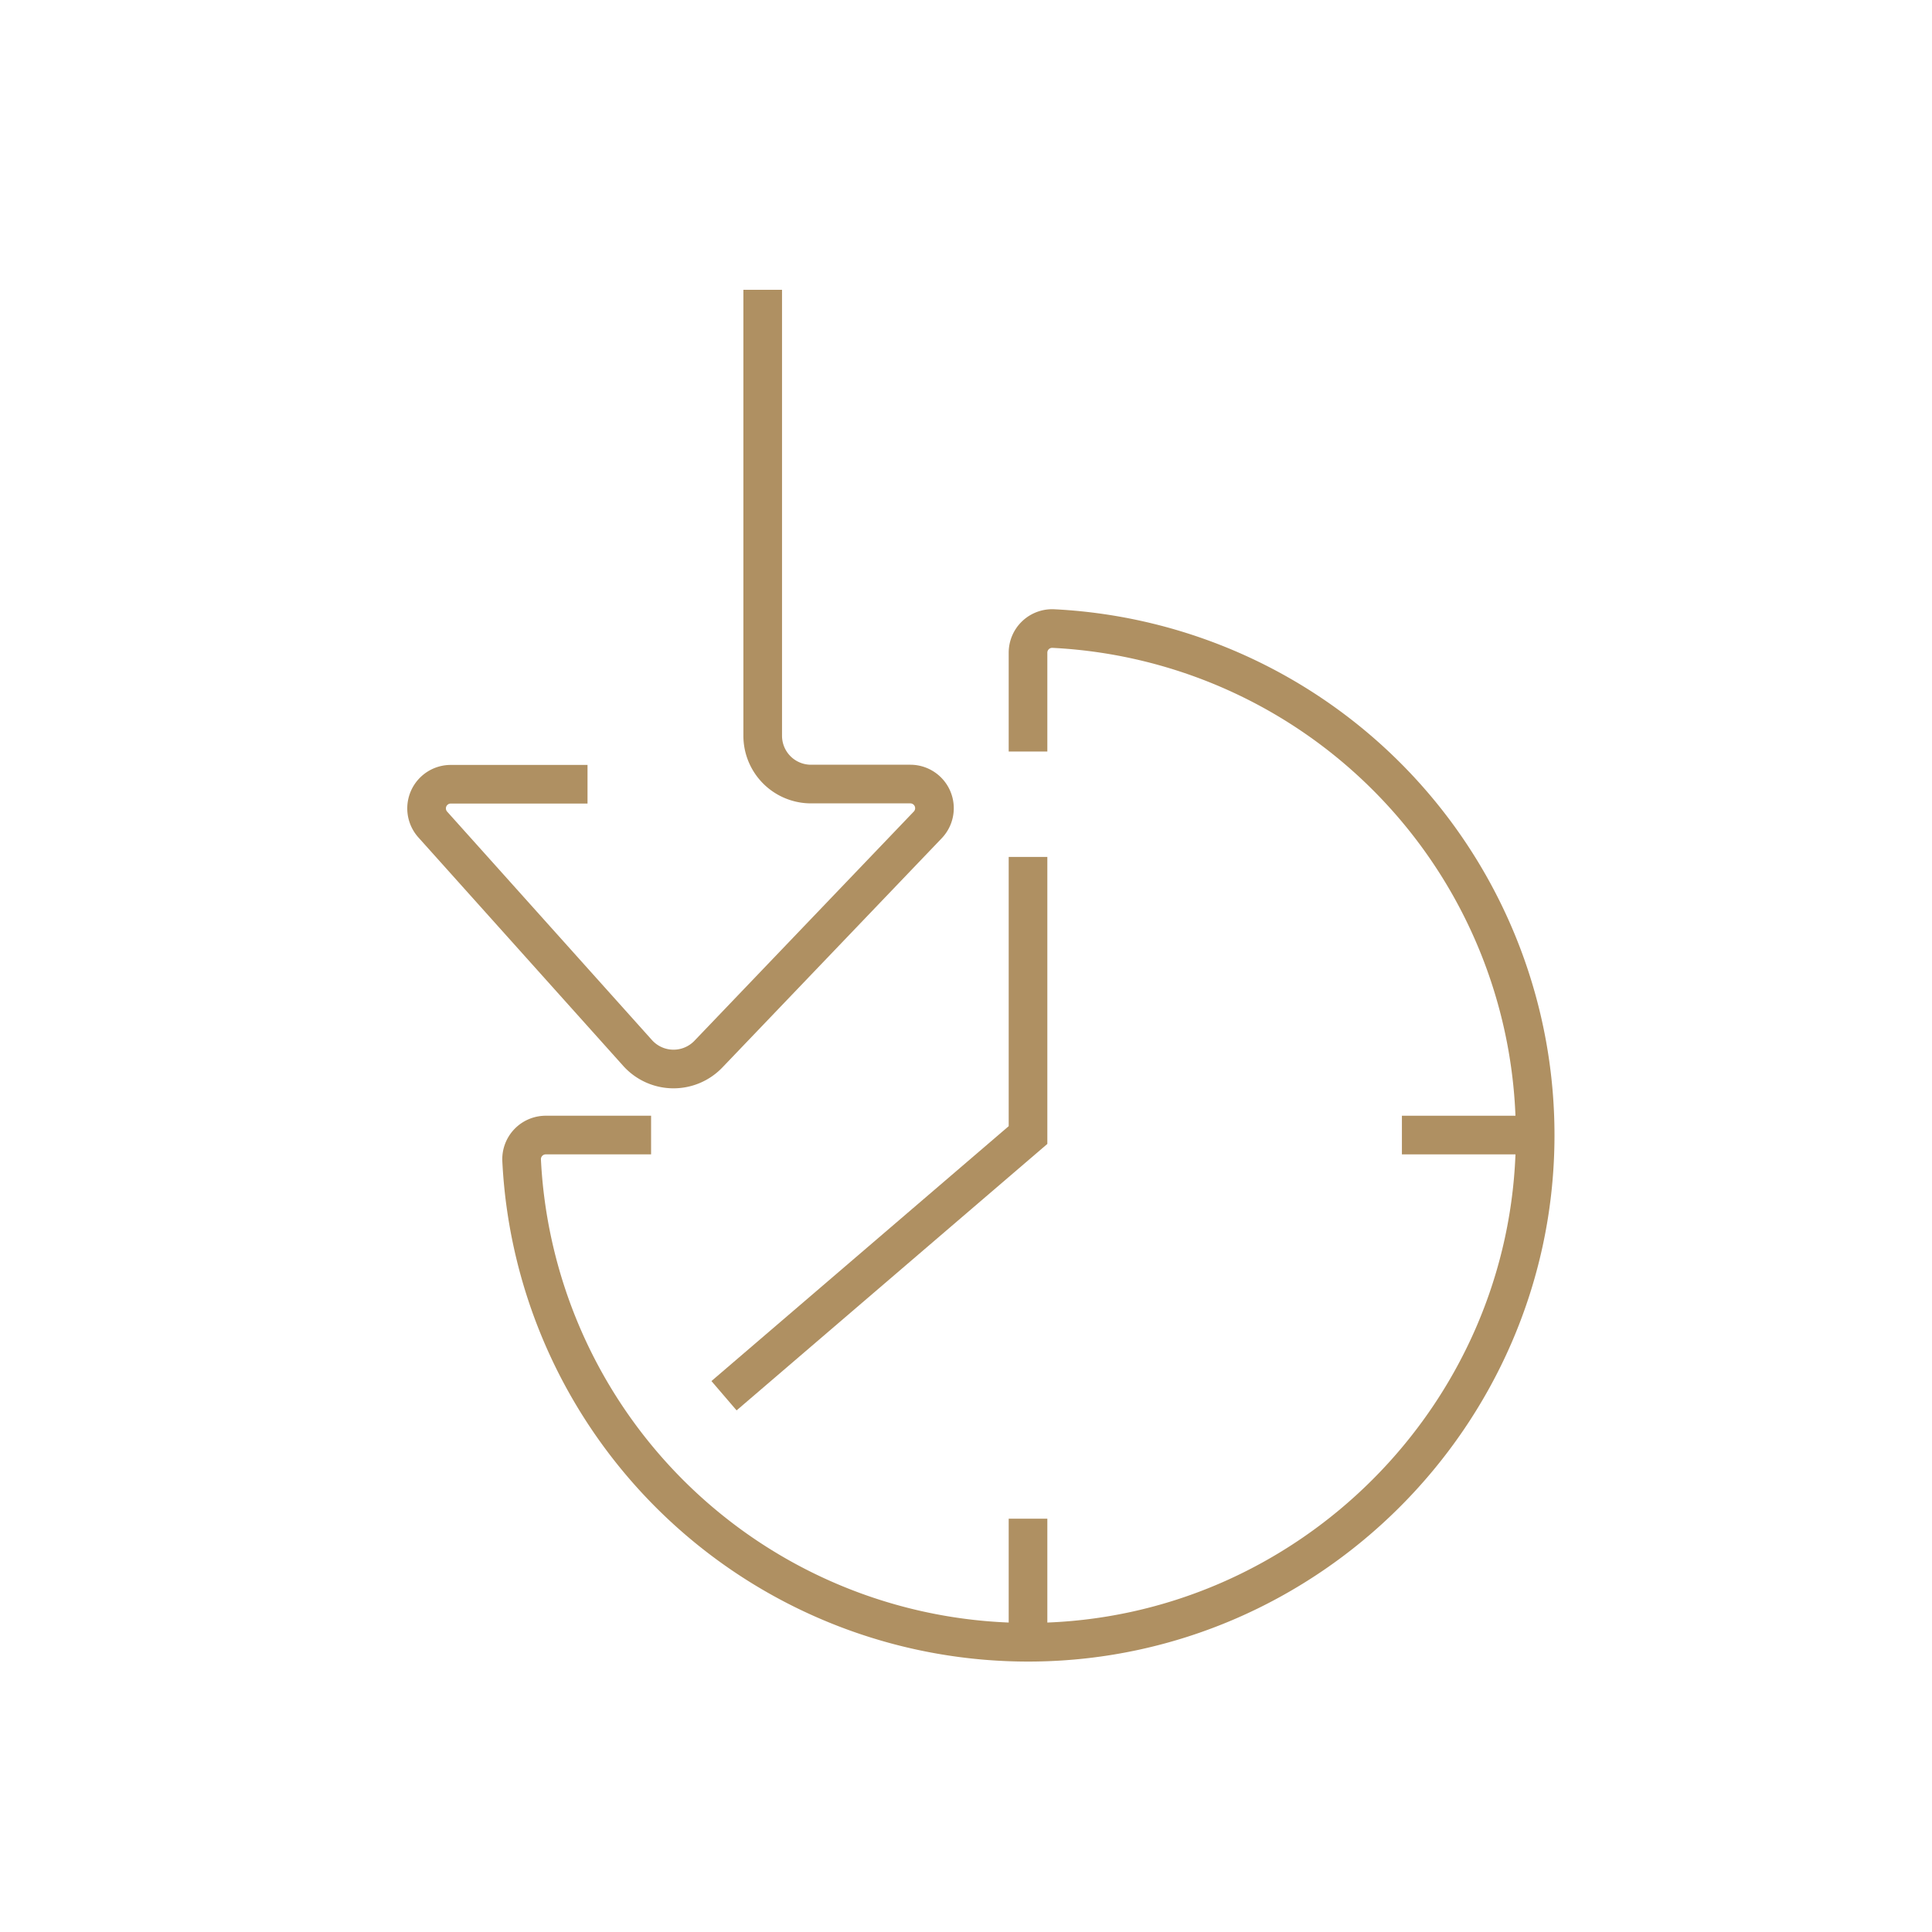 <svg xmlns="http://www.w3.org/2000/svg" viewBox="0 0 400 400"><defs><style>.a{fill:none;stroke:#af9062;stroke-miterlimit:10;stroke-width:8px;}</style></defs><path class="a" d="M157.91,60v92.33a10,10,0,0,0,10,10h20.56a5,5,0,0,1,3.61,8.46L146.71,218.2A10,10,0,0,1,132,218l-42.4-47.29a5,5,0,0,1,3.72-8.34h28.32"/><line class="a" x1="212.84" y1="314.43" x2="212.84" y2="340"/><line class="a" x1="290.25" y1="235" x2="315.82" y2="235"/><path class="a" d="M134.8,235H113a5,5,0,0,0-5,5.3A105,105,0,0,0,214.33,340c56.56-.79,102.71-46.94,103.5-103.49a105,105,0,0,0-99.69-106.37,5,5,0,0,0-5.3,5v20.45"/><polyline class="a" points="212.84 177.42 212.84 235 149.9 288.97"/></svg>